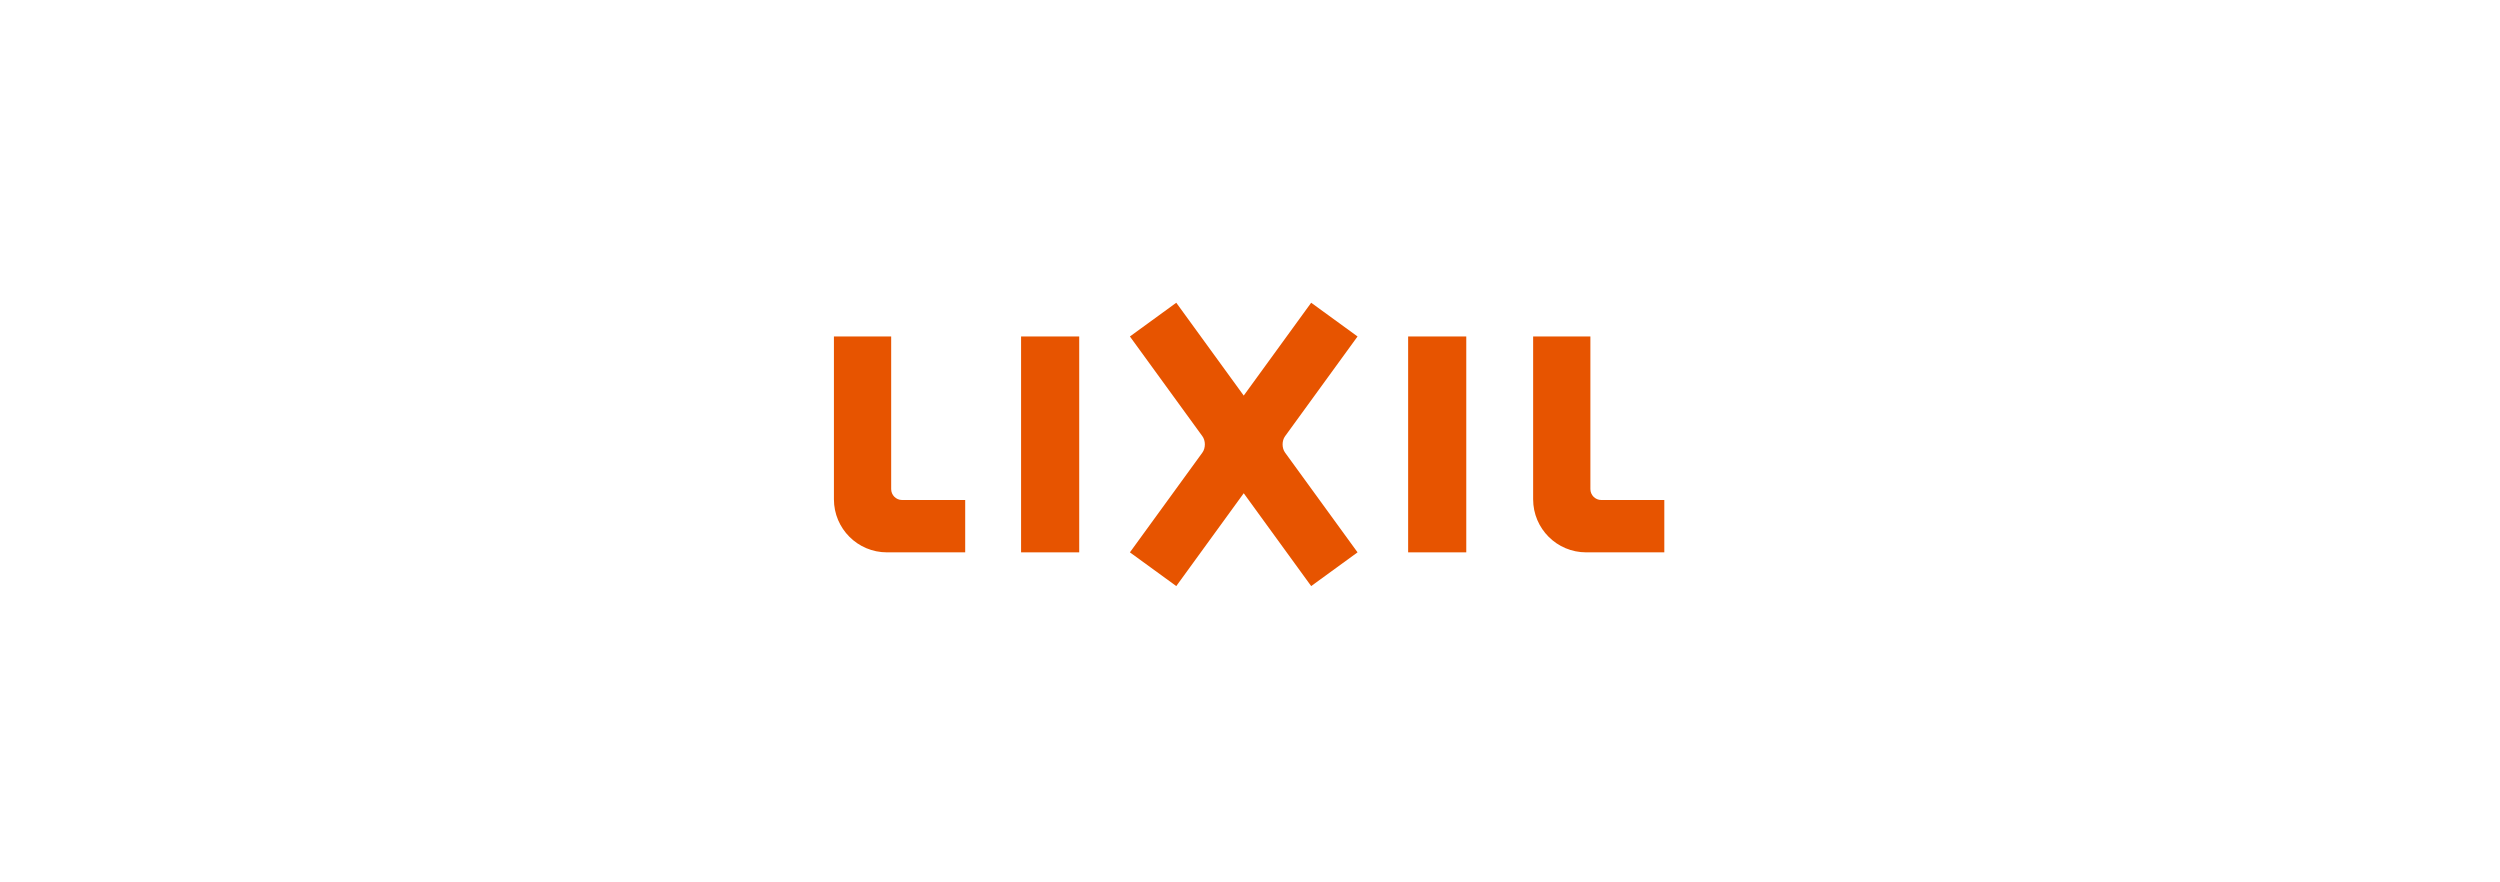 <?xml version="1.0" encoding="UTF-8"?><svg id="_レイヤー_1" xmlns="http://www.w3.org/2000/svg" viewBox="0 0 255 90"><defs><style>.cls-1{fill:#e75400;}</style></defs><path class="cls-1" d="M92.01,51c-.61,0-1.11-.5-1.11-1.11v-15.57h-5.84v16.61c0,2.99,2.42,5.41,5.41,5.41h7.98v-5.34h-6.43Z"/><path class="cls-1" d="M163.33,51c-.61,0-1.11-.5-1.11-1.11v-15.57h-5.84v16.61c0,2.99,2.42,5.41,5.41,5.41h7.97v-5.34h-6.43Z"/><rect class="cls-1" x="104.15" y="34.32" width="5.93" height="22.02"/><rect class="cls-1" x="143.63" y="34.32" width="5.93" height="22.02"/><path class="cls-1" d="M131.08,44.49l7.39-10.17-4.73-3.44-6.88,9.47-6.88-9.47-4.73,3.44,7.39,10.17c.34,.46,.34,1.22,0,1.68l-7.39,10.17,4.73,3.44,6.88-9.47,6.88,9.47,4.73-3.44-7.39-10.17c-.34-.46-.34-1.22,0-1.68"/></svg>